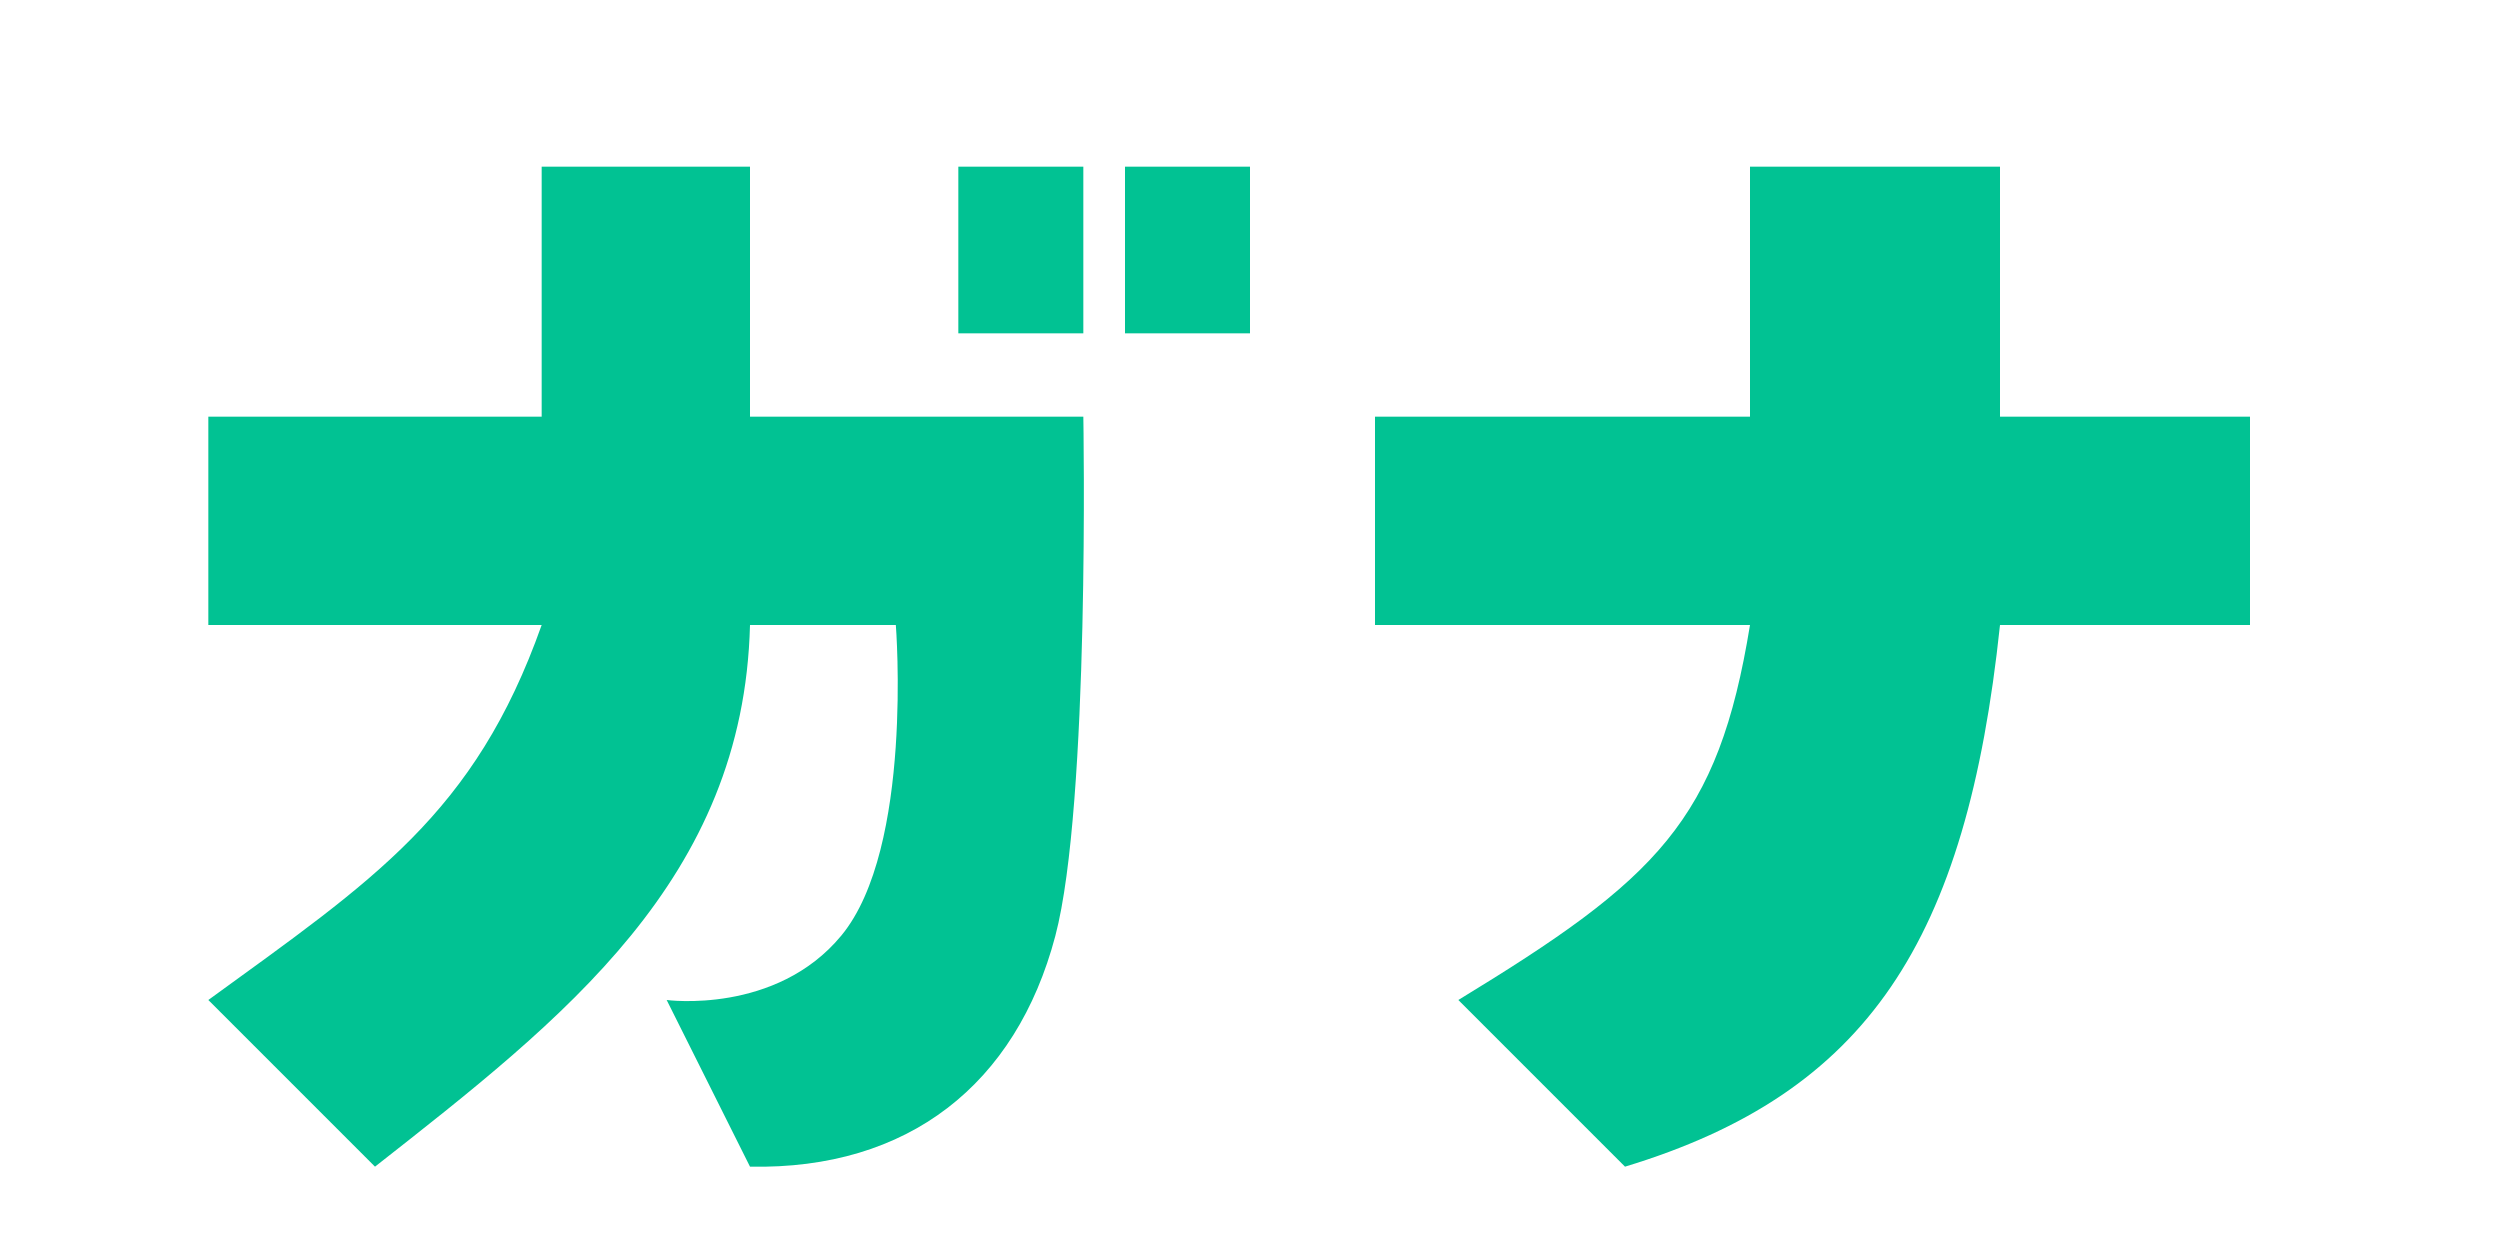 <?xml version="1.0" encoding="UTF-8" standalone="no"?>
<!DOCTYPE svg PUBLIC "-//W3C//DTD SVG 1.1//EN" "http://www.w3.org/Graphics/SVG/1.1/DTD/svg11.dtd">
<svg width="100%" height="100%" viewBox="0 0 1200 600" version="1.1" xmlns="http://www.w3.org/2000/svg" xmlns:xlink="http://www.w3.org/1999/xlink" xml:space="preserve" xmlns:serif="http://www.serif.com/" style="fill-rule:evenodd;clip-rule:evenodd;stroke-linejoin:round;stroke-miterlimit:2;">
    <g>
        <g transform="matrix(1,0,0,1,543.844,16.969)">
            <path d="M536.156,183.031L416.156,183.031L416.156,63.031L296.156,63.031L296.156,183.031L116.156,183.031L116.156,283.031L296.156,283.031C280.855,377.002 251.691,404.858 156.156,463.031L236.156,543.031C352.601,507.687 400.068,434.919 416.156,283.031L536.156,283.031L536.156,183.031Z" style="fill:rgb(1,194,147);"/>
        </g>
        <path d="M520,200L360,200L360,80L260,80L260,200L100,200L100,300L260,300C227.862,390.744 179.091,422.464 100,480L180,560C270.664,488.81 356.906,422.065 360,300L430,300C430,300 438.514,407.051 403.871,449.039C372.472,487.096 320,480 320,480L360,560C435.96,561.514 487.73,520.456 506.542,449.296C523.261,386.053 520,200 520,200Z" style="fill:rgb(1,194,147);"/>
        <g transform="matrix(1,0,0,1,0,-20)">
            <rect x="540" y="100" width="60" height="80" style="fill:rgb(1,194,147);"/>
        </g>
        <g transform="matrix(1,0,0,1,-80,-20)">
            <rect x="540" y="100" width="60" height="80" style="fill:rgb(1,194,147);"/>
        </g>
    </g>
</svg>
